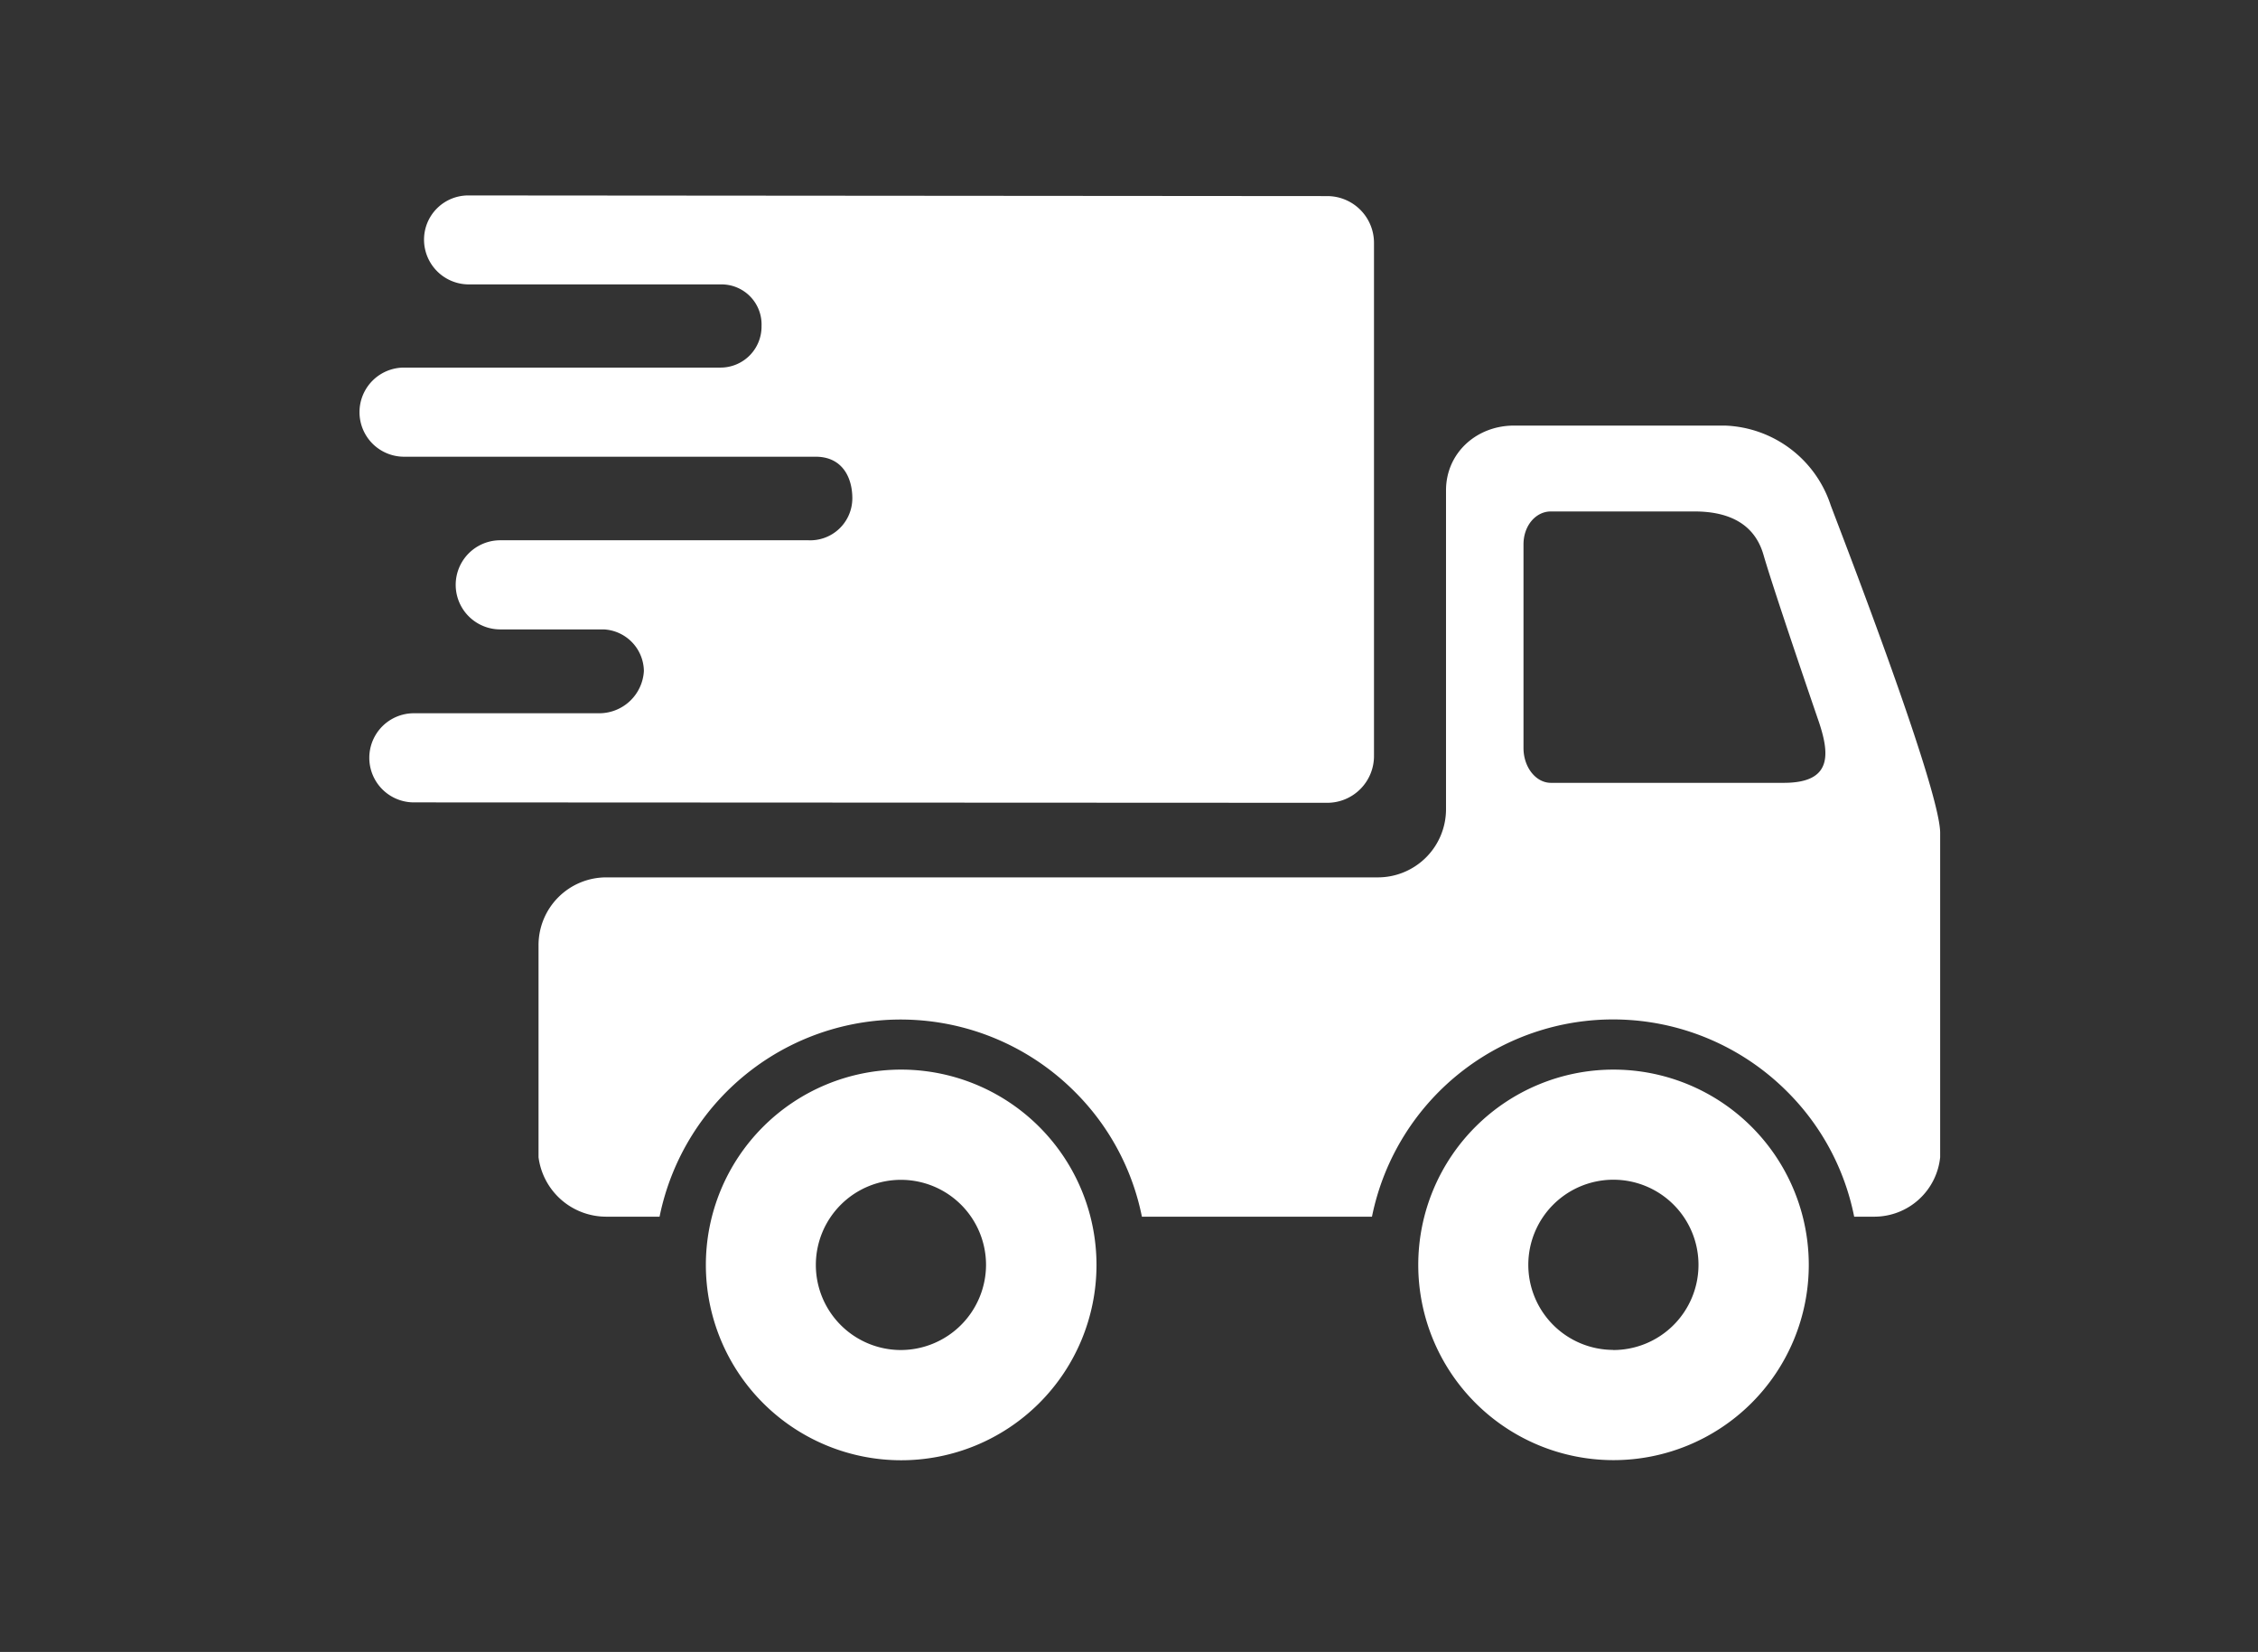 <svg xmlns="http://www.w3.org/2000/svg" id="Capa_1" data-name="Capa 1" viewBox="0 0 380 278"><rect x="0" y="0" width="380" height="278" fill="#333333" stroke="none"/><defs><style>.cls-1{fill:#fff;}</style></defs><path class="cls-1" d="M231.23,127.13V40.81A7.87,7.87,0,0,0,223.38,33L78.75,32.89a7.44,7.44,0,0,0-7.39,7.49,7.54,7.54,0,0,0,7.39,7.48h42.68a6.74,6.74,0,0,1,6.73,7,6.9,6.9,0,0,1-6.88,7H68a7.49,7.49,0,0,0,0,15h69.28c4.45,0,6.16,3.47,6.16,7a7.08,7.08,0,0,1-7.4,7.06H84.19a7.49,7.49,0,0,0,0,15h17.42a7.11,7.11,0,0,1,6.75,7,7.53,7.53,0,0,1-7.39,7.11l-31.32,0a7.5,7.5,0,0,0,0,15l153.73.07A7.87,7.87,0,0,0,231.23,127.13Z"></path><path class="cls-1" d="M151.68,180A32.87,32.87,0,1,0,184.53,213,32.89,32.89,0,0,0,151.68,180Zm-.1,47.19a14.32,14.32,0,1,1,14.36-14.28A14.37,14.37,0,0,1,151.58,227.19Z"></path><path class="cls-1" d="M271.56,180A32.86,32.86,0,1,0,304.4,213,32.86,32.86,0,0,0,271.56,180Zm-.1,47.17a14.32,14.32,0,1,1,14.38-14.28A14.34,14.34,0,0,1,271.46,227.19Z"></path><path class="cls-1" d="M290.29,71.62h-35.5c-6.31,0-11.44,4.61-11.44,10.9v53.73a11.47,11.47,0,0,1-11.45,11.4H102a11.4,11.4,0,0,0-11.37,11.41v35.69a11.49,11.49,0,0,0,11.37,10h9a41.4,41.4,0,0,1,69.9-21,41,41,0,0,1,11.27,21h38.72a41.4,41.4,0,0,1,69.92-21,40.94,40.94,0,0,1,11.23,21h3.47a11.14,11.14,0,0,0,11-10V140.17c0-7.78-17.94-53.75-18.45-55.23A19.45,19.45,0,0,0,290.29,71.62Zm9.9,60.12H261c-2.53,0-4.61-2.63-4.61-5.86V91.62c0-3.17,2.07-5.55,4.61-5.55h24.17c5.3,0,10,1.75,11.6,7.27s7.12,21.7,9.12,27.54C308,126.87,308.45,131.74,300.19,131.74Z"></path></svg>